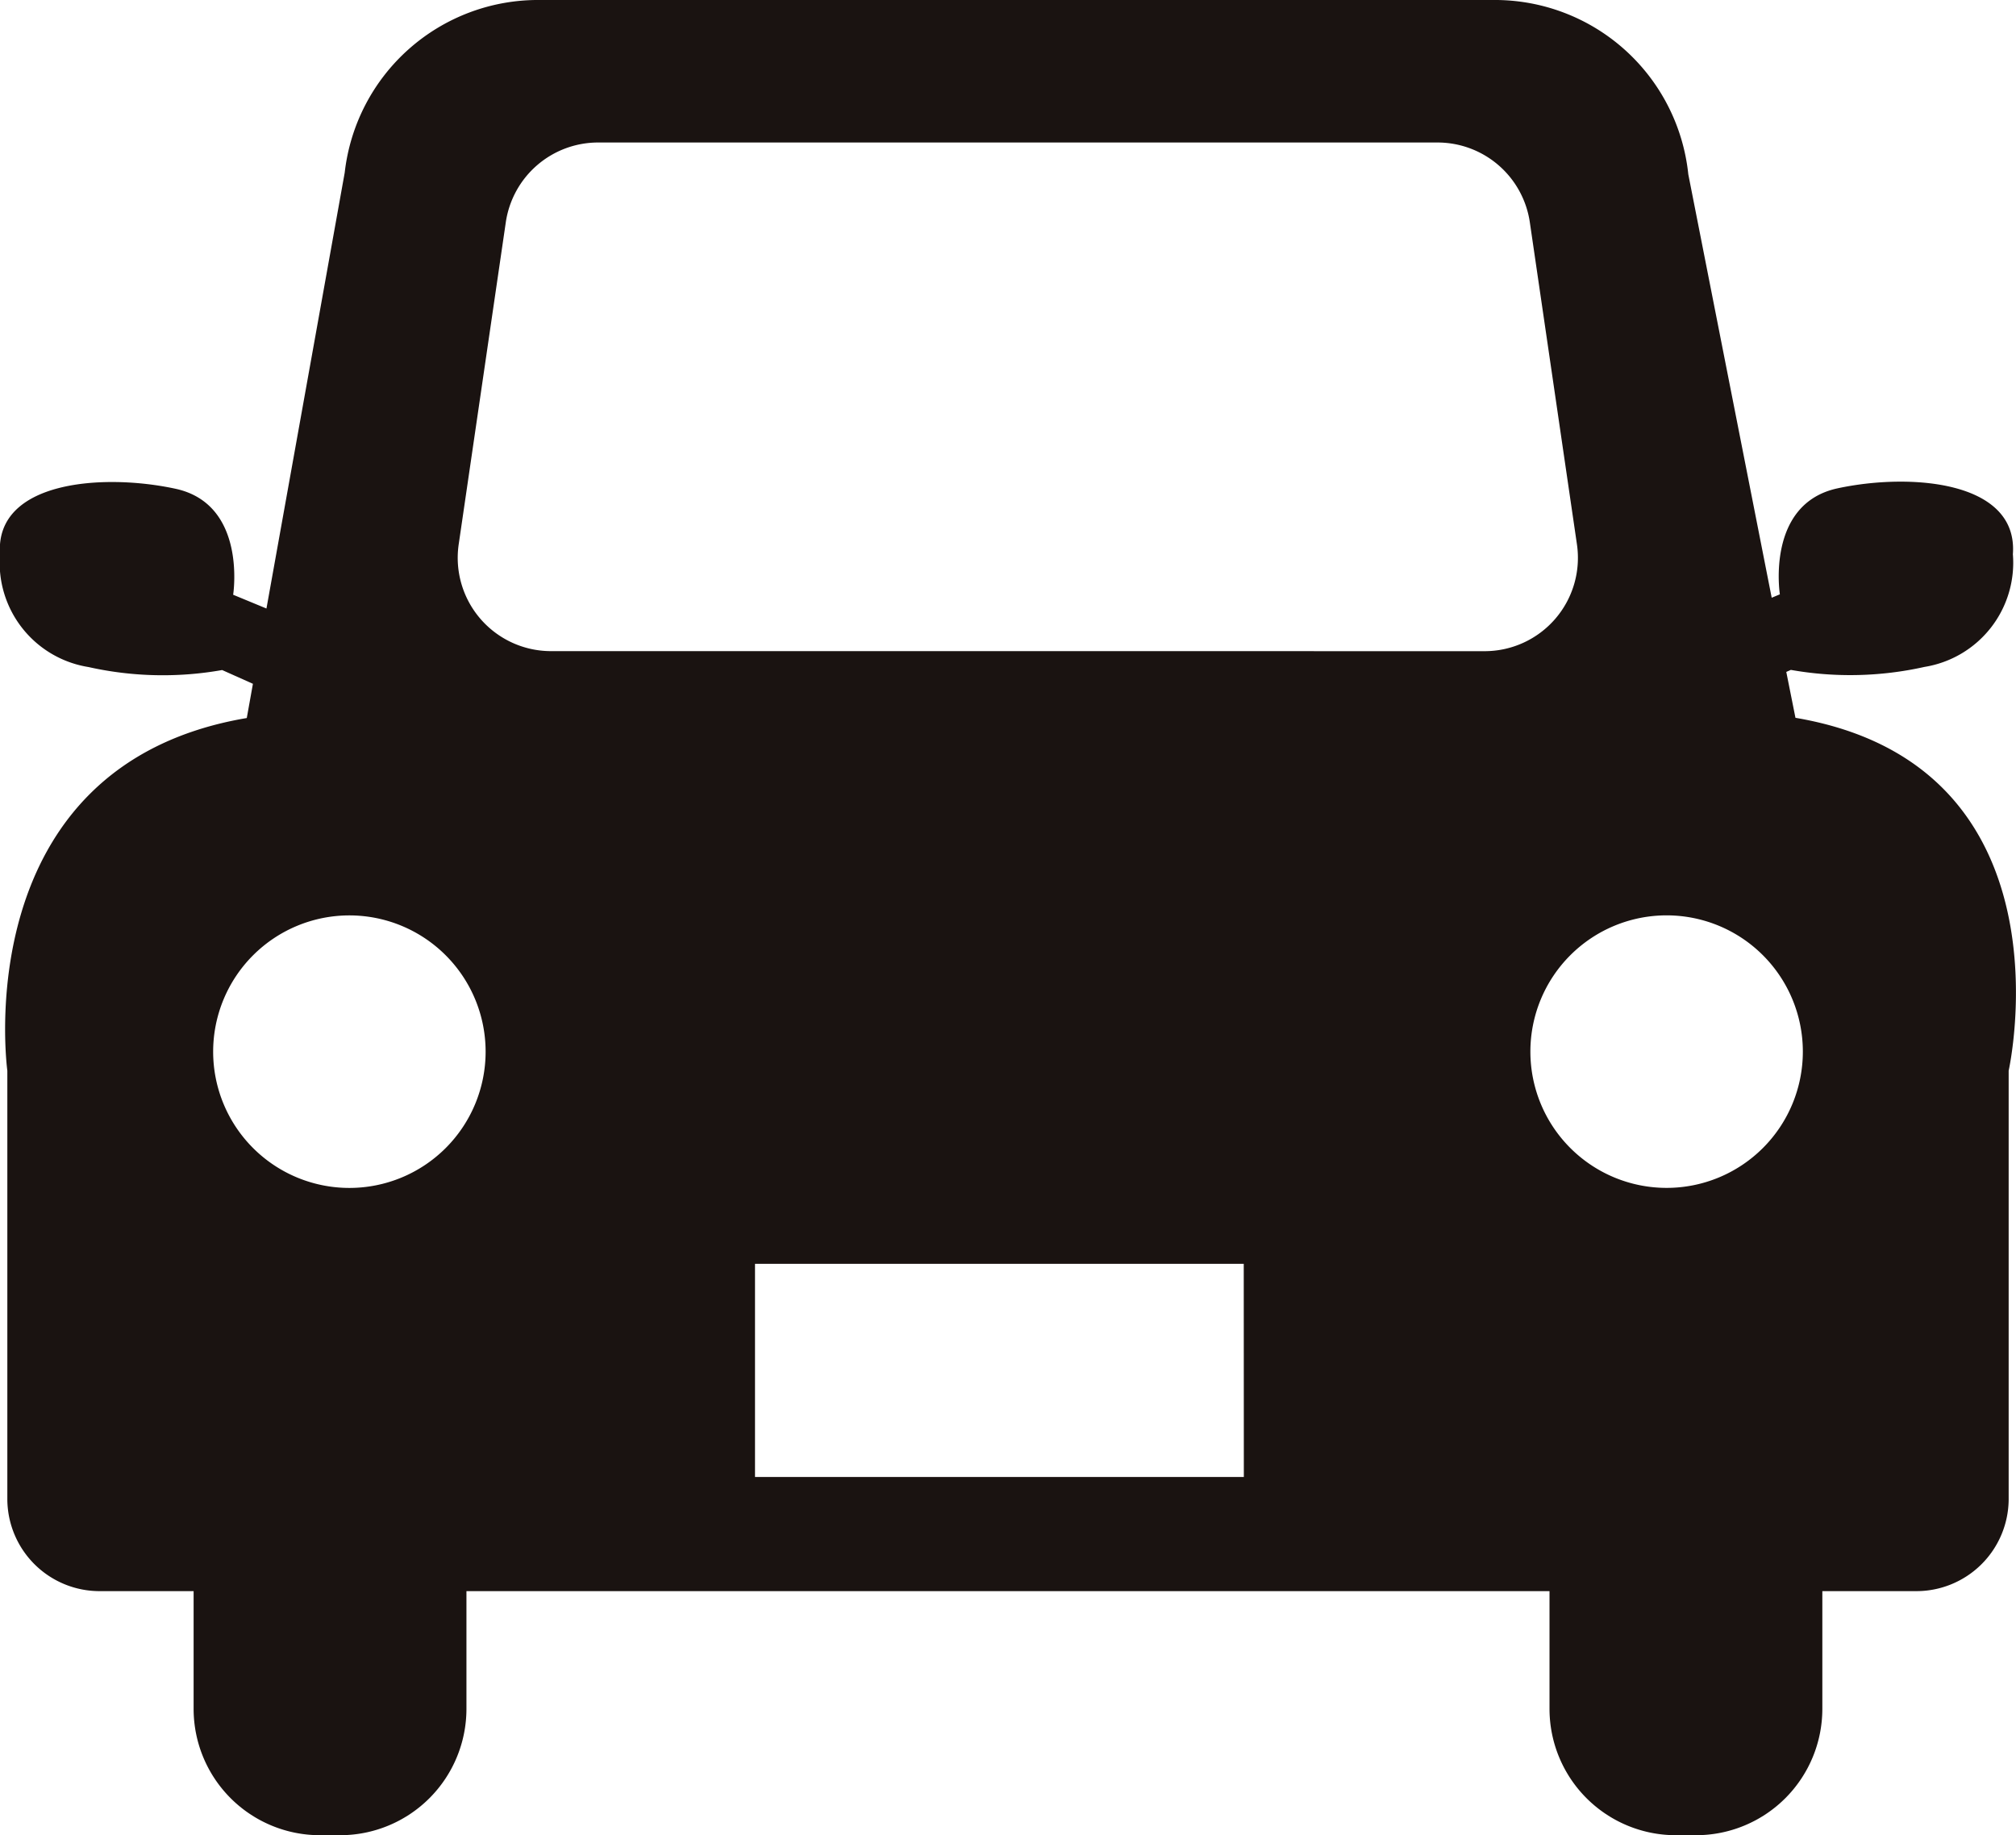 <svg xmlns="http://www.w3.org/2000/svg" xmlns:xlink="http://www.w3.org/1999/xlink" width="43.951" height="40" viewBox="0 0 43.951 40"><defs><clipPath id="a"><rect width="43.951" height="40" fill="none"/></clipPath></defs><g clip-path="url(#a)"><path d="M39.143,15.645l-.2-1,.1-.044a7.421,7.421,0,0,0,2.913-.065,2.3,2.3,0,0,0,1.927-2.456c.119-1.611-2.258-1.775-3.824-1.436s-1.256,2.31-1.256,2.31l-.178.074L36.807,3.8A4.24,4.24,0,0,0,32.548,0H11.77A4.241,4.241,0,0,0,7.515,3.763l-1.706,9.5-.726-.3s.31-1.971-1.256-2.31S-.115,10.473,0,12.084A2.3,2.3,0,0,0,1.93,14.539a7.421,7.421,0,0,0,2.913.065l.671.3-.134.746C-.757,16.688.16,23.337.16,23.337v9.354A2.012,2.012,0,0,0,2.2,34.68H4.221v2.565A2.755,2.755,0,0,0,6.976,40h.438a2.755,2.755,0,0,0,2.755-2.755V34.68H33.781v2.565A2.755,2.755,0,0,0,36.536,40h.438a2.755,2.755,0,0,0,2.755-2.755V34.68h2.027a2.012,2.012,0,0,0,2.035-1.989V23.337s1.489-6.649-4.649-7.692M7.617,25.892a2.97,2.97,0,1,1,2.97-2.97,2.97,2.97,0,0,1-2.97,2.97m19.5,6.3H16.46V27.546H27.115Zm-4.773-18H12.013A2.034,2.034,0,0,1,10,11.865l1.027-7.02A2.034,2.034,0,0,1,13.04,3.106h18.3a2.034,2.034,0,0,1,2.012,1.739l1.027,7.02a2.034,2.034,0,0,1-2.012,2.328Zm13.99,5.759a2.97,2.97,0,1,1-2.97,2.97,2.97,2.97,0,0,1,2.97-2.97" transform="translate(0)" fill="#1a1311"/></g></svg>